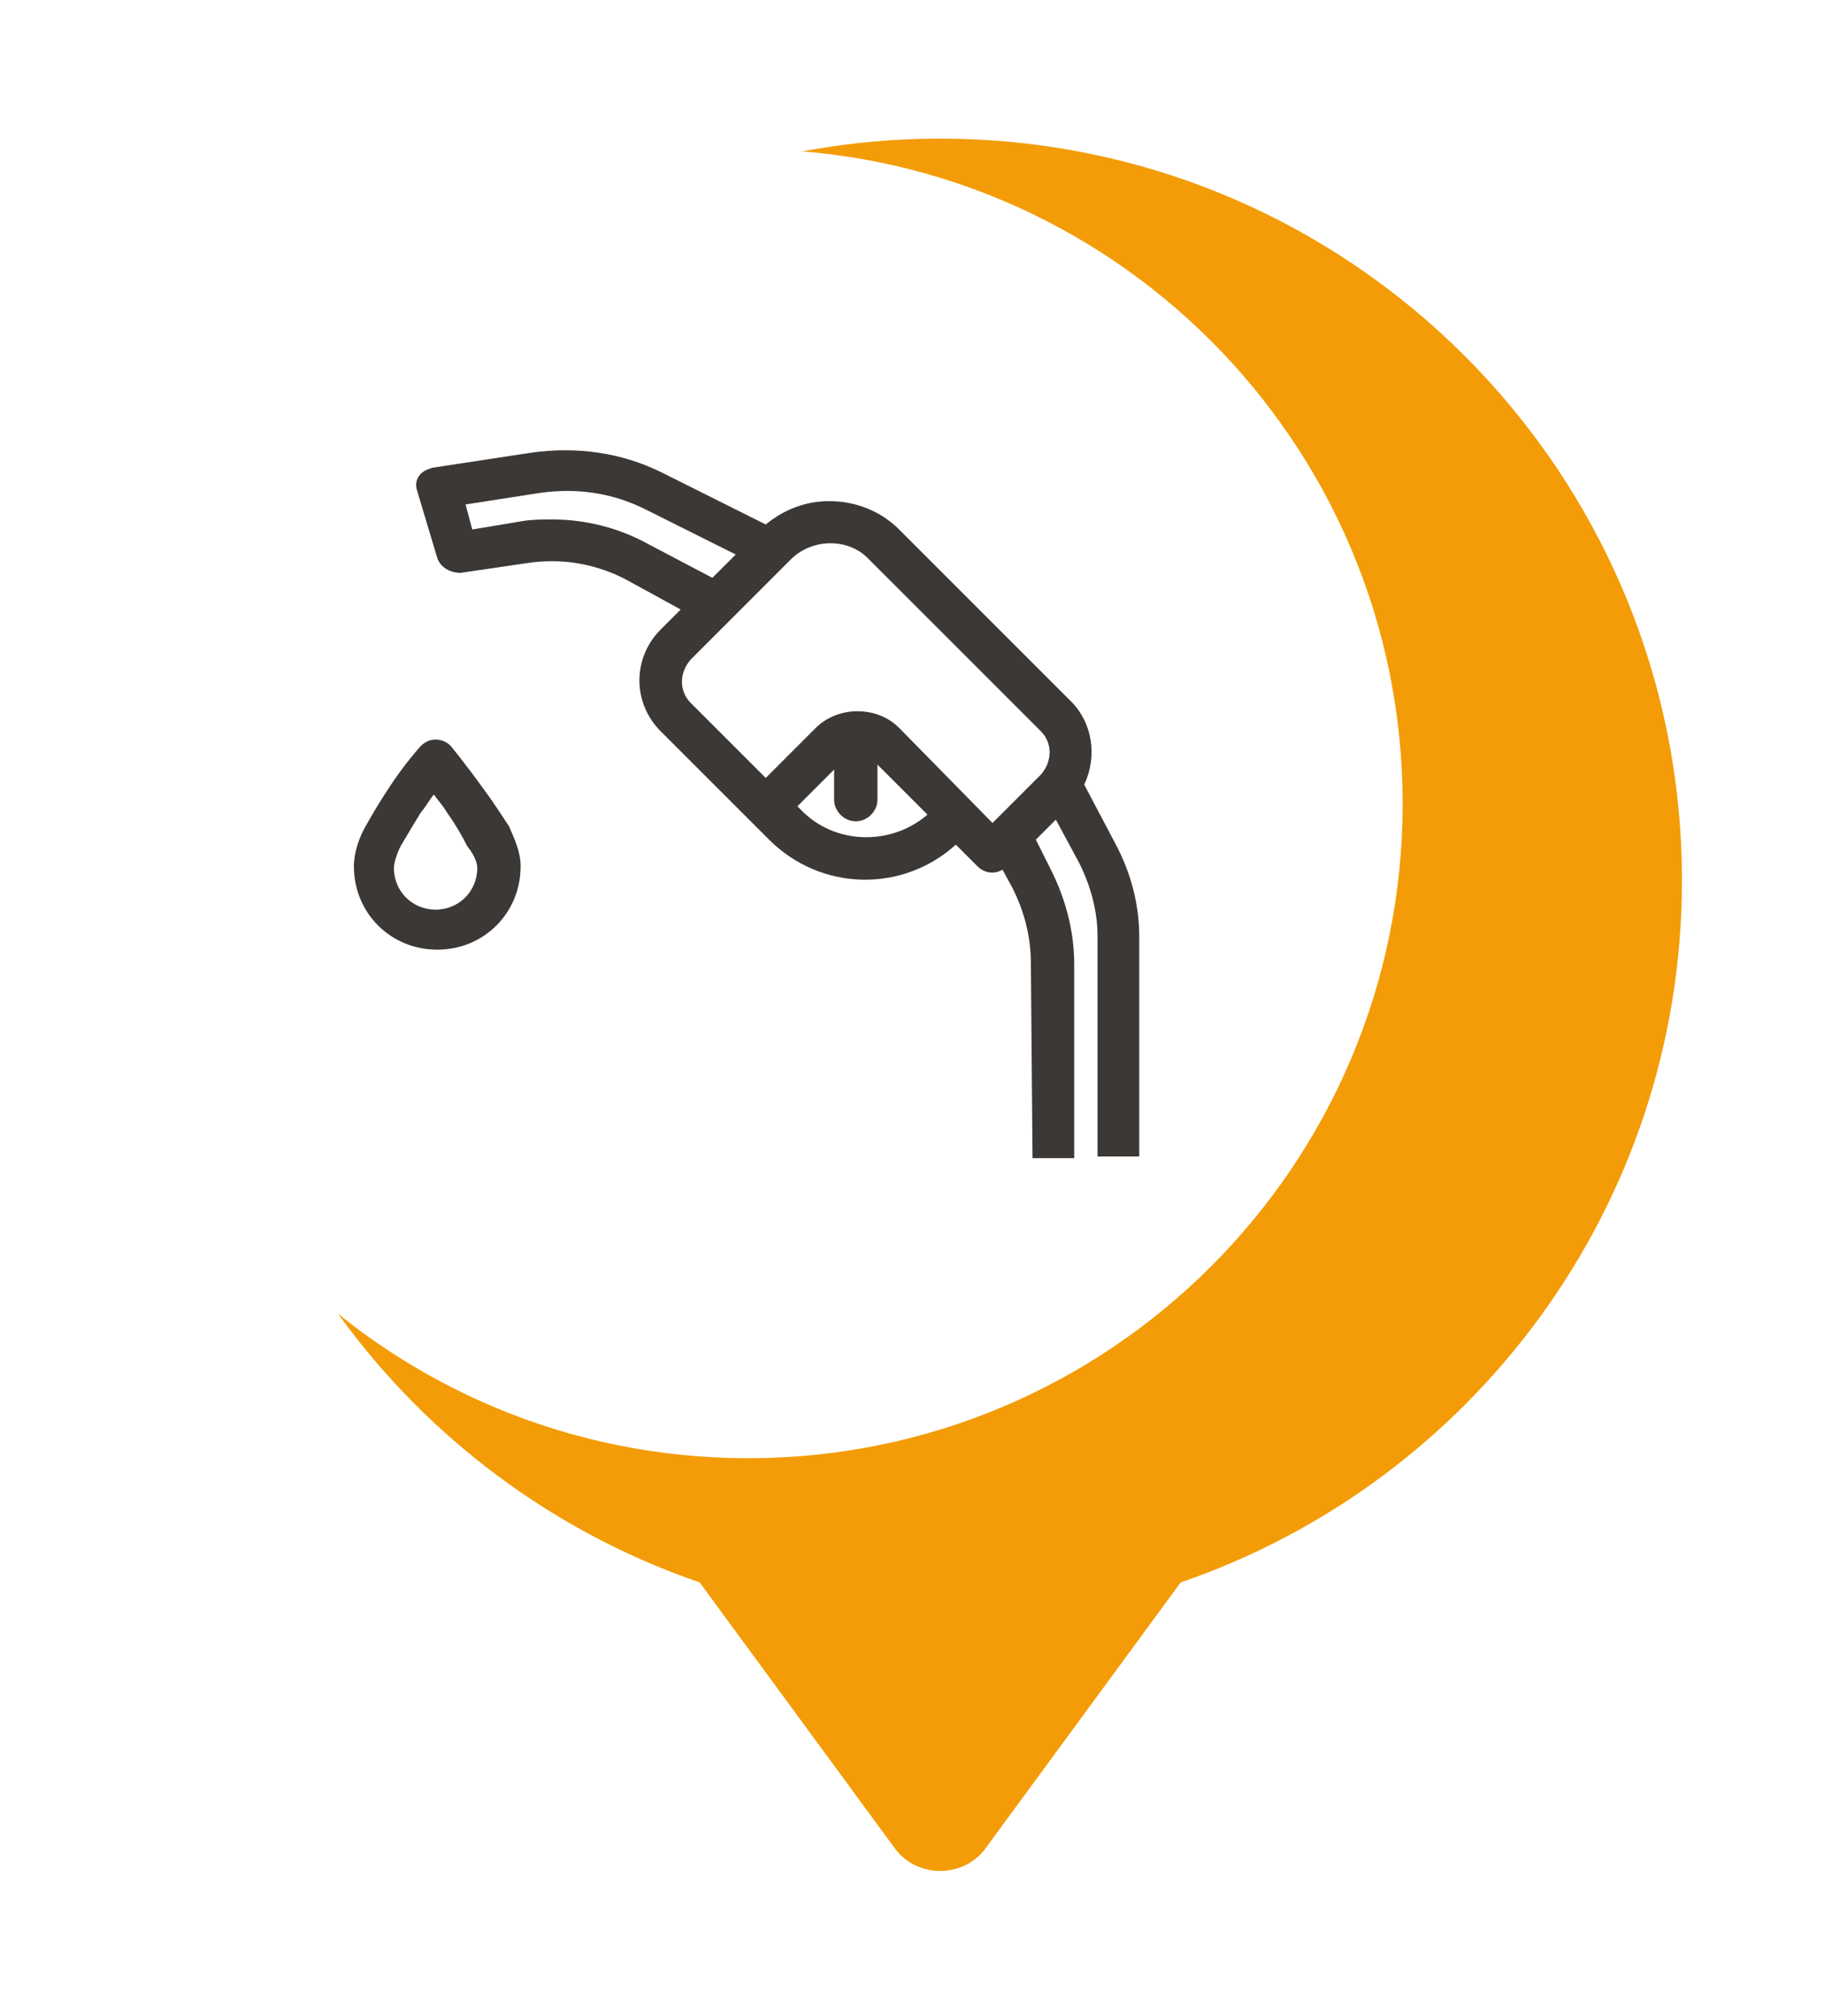 <svg width="95" height="105" viewBox="0 0 95 105" fill="none" xmlns="http://www.w3.org/2000/svg">
<g filter="url(#filter0_d)">
<path fill-rule="evenodd" clip-rule="evenodd" d="M26.44 78.41C11.252 73.207 0.335 58.805 0.335 41.854C0.335 20.517 17.632 3.22 38.968 3.22C60.305 3.22 77.602 20.517 77.602 41.854C77.602 58.806 66.683 73.208 51.495 78.411L41.361 92.219C40.212 93.847 37.723 93.847 36.574 92.219L26.44 78.41ZM73.057 41.854C73.057 41.854 73.057 41.854 73.057 41.854V41.854ZM38.969 7.766C21.32 7.766 6.803 21.179 5.057 38.368C6.803 21.18 21.32 7.766 38.969 7.766C55.051 7.766 68.532 18.903 72.12 33.885C68.532 18.902 55.051 7.766 38.969 7.766Z" fill="#F39C07"/>
</g>
<path d="M38.967 75.944C57.793 75.944 73.055 60.683 73.055 41.857C73.055 23.03 57.793 7.769 38.967 7.769C20.141 7.769 4.879 23.03 4.879 41.857C4.879 60.683 20.141 75.944 38.967 75.944Z" fill="white"/>
<path d="M58.12 43.99L56.47 40.863C57.164 39.387 56.904 37.65 55.775 36.521L46.83 27.576C45.874 26.62 44.572 26.099 43.182 26.099C41.966 26.099 40.837 26.533 39.882 27.315L34.497 24.623C32.413 23.581 30.068 23.233 27.636 23.581L22.512 24.362C22.252 24.449 21.991 24.536 21.817 24.796C21.644 25.057 21.644 25.317 21.731 25.578L22.773 29.052C22.947 29.573 23.468 29.834 23.989 29.834L27.549 29.312C29.373 29.052 31.197 29.399 32.76 30.268L35.453 31.744L34.41 32.786C32.934 34.263 32.934 36.608 34.41 38.084L40.056 43.729C42.748 46.421 47.003 46.508 49.782 43.99L50.911 45.119C51.259 45.466 51.78 45.553 52.214 45.292L52.735 46.248C53.343 47.464 53.691 48.766 53.691 50.156L53.777 60.317H55.949V50.243C55.949 48.506 55.514 46.856 54.733 45.292L53.951 43.729L54.993 42.687L56.209 44.945C56.817 46.161 57.164 47.464 57.164 48.766V60.23H59.336V48.766C59.336 47.116 58.901 45.466 58.12 43.99ZM43.443 40.081V41.645C43.443 42.253 43.964 42.774 44.572 42.774C45.179 42.774 45.701 42.253 45.701 41.645V39.821L48.306 42.426C46.395 44.077 43.443 43.99 41.706 42.166L41.532 41.992L43.443 40.081ZM54.212 40.342L51.693 42.861L46.83 37.91C46.222 37.302 45.44 37.042 44.658 37.042C43.79 37.042 43.008 37.389 42.487 37.91L39.882 40.516L35.974 36.608C35.366 36 35.366 35.044 35.974 34.35L41.184 29.139C42.313 28.01 44.224 28.01 45.266 29.139L54.212 38.084C54.82 38.692 54.82 39.647 54.212 40.342ZM33.802 28.357C32.239 27.489 30.502 27.054 28.765 27.054C28.244 27.054 27.723 27.054 27.202 27.141L24.597 27.576L24.249 26.273L28.157 25.665C30.068 25.404 31.892 25.665 33.629 26.533L38.319 28.878L37.103 30.094L33.802 28.357Z" fill="#3B3836"/>
<path d="M25.206 41.121C24.337 39.905 23.556 38.95 23.556 38.95C23.382 38.69 23.035 38.516 22.687 38.516C22.34 38.516 22.079 38.69 21.906 38.863C21.906 38.863 21.037 39.819 20.256 41.034C19.735 41.816 19.387 42.424 19.04 43.032C18.692 43.64 18.432 44.422 18.432 45.116C18.432 47.548 20.342 49.459 22.774 49.459C25.206 49.459 27.116 47.548 27.116 45.116C27.116 44.335 26.769 43.64 26.509 43.032C26.161 42.511 25.727 41.816 25.206 41.121ZM24.858 45.203C24.858 46.419 23.903 47.374 22.687 47.374C21.471 47.374 20.516 46.419 20.516 45.203C20.516 45.029 20.603 44.595 20.863 44.074C21.124 43.64 21.471 43.032 21.906 42.337C22.253 41.903 22.427 41.556 22.6 41.382C22.774 41.642 23.035 41.903 23.295 42.337C23.73 42.945 24.077 43.553 24.337 44.074C24.772 44.595 24.858 45.029 24.858 45.203Z" fill="#3B3836"/>
<defs>
<filter id="filter0_d" x="0.335" y="0.22" width="94.267" height="104.22" filterUnits="userSpaceOnUse" color-interpolation-filters="sRGB">
<feFlood flood-opacity="0" result="BackgroundImageFix"/>
<feColorMatrix in="SourceAlpha" type="matrix" values="0 0 0 0 0 0 0 0 0 0 0 0 0 0 0 0 0 0 127 0"/>
<feOffset dx="10" dy="4"/>
<feGaussianBlur stdDeviation="3.5"/>
<feColorMatrix type="matrix" values="0 0 0 0 0 0 0 0 0 0 0 0 0 0 0 0 0 0 0.1 0"/>
<feBlend mode="normal" in2="BackgroundImageFix" result="effect1_dropShadow"/>
<feBlend mode="normal" in="SourceGraphic" in2="effect1_dropShadow" result="shape"/>
</filter>
</defs>
</svg>
